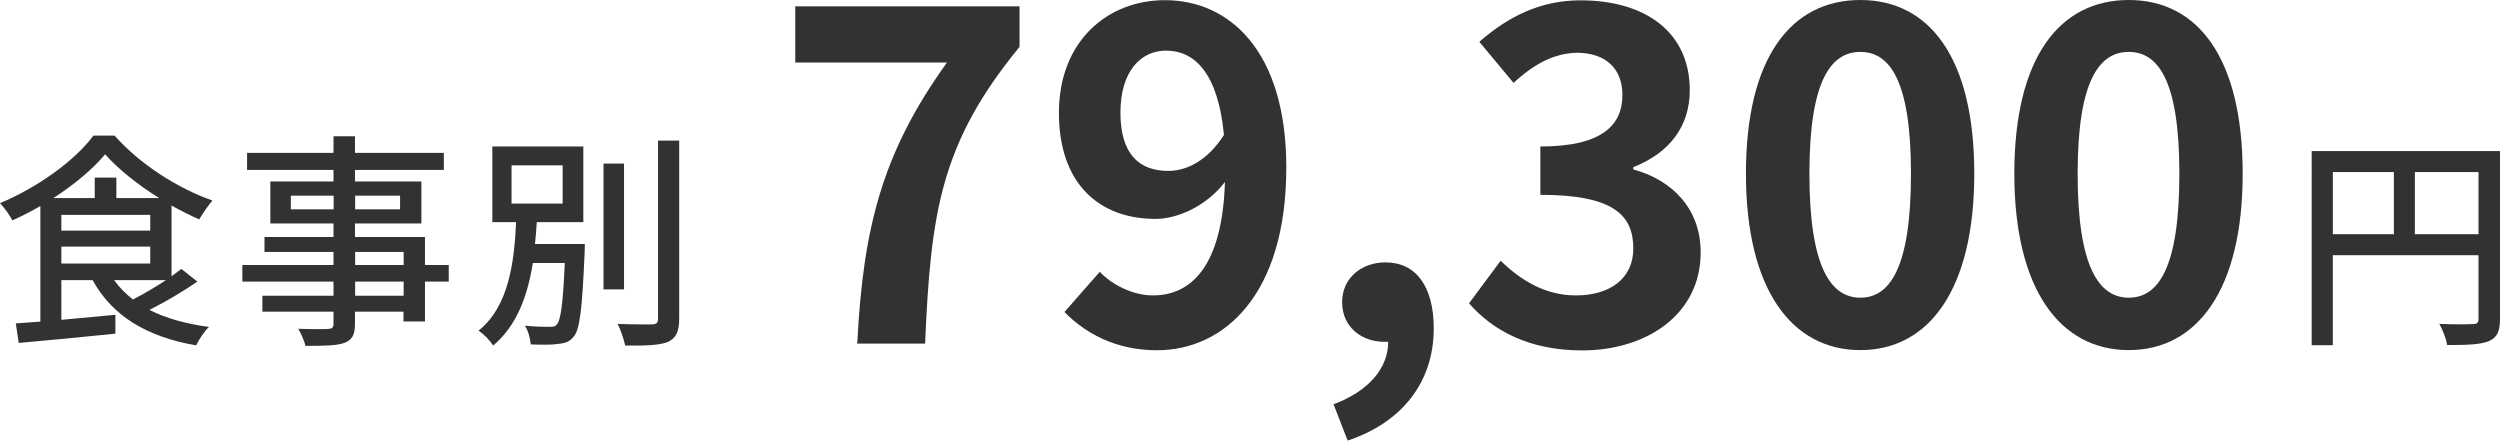 <?xml version="1.0" encoding="UTF-8"?>
<svg id="_レイヤー_2" data-name="レイヤー 2" xmlns="http://www.w3.org/2000/svg" viewBox="0 0 153.6 27.08">
  <defs>
    <style>
      .cls-1 {
        fill: #323232;
      }
    </style>
  </defs>
  <g id="_1" data-name="1">
    <g>
      <path class="cls-1" d="M12.12,17.3c-.88,.62-1.97,1.25-2.94,1.74,1.01,.52,2.24,.85,3.66,1.05-.28,.25-.62,.78-.79,1.13-3.01-.52-5.14-1.79-6.36-4.01h-1.92v2.44c1.05-.1,2.2-.2,3.32-.31v1.16c-2.12,.22-4.36,.43-5.94,.57l-.18-1.2c.45-.03,.95-.07,1.51-.11v-7.1c-.56,.32-1.15,.63-1.72,.88-.14-.29-.49-.77-.76-1.06,2.34-.97,4.64-2.65,5.74-4.15h1.3c1.53,1.74,3.87,3.24,6.01,3.99-.28,.34-.6,.8-.81,1.16-.55-.24-1.12-.53-1.7-.85v4.34c.22-.15,.42-.31,.6-.45l.97,.77Zm-2.34-5.13c-1.3-.81-2.52-1.78-3.32-2.69-.73,.88-1.88,1.85-3.18,2.69h2.54v-1.26h1.33v1.26h2.63Zm-6.01,2h5.46v-.97H3.77v.97Zm0,2.02h5.46v-1.04H3.77v1.04Zm3.24,1.02c.32,.45,.71,.84,1.16,1.19,.66-.34,1.39-.77,2.03-1.19h-3.19Z"/>
      <path class="cls-1" d="M27.57,17.3h-1.46v2.45h-1.32v-.6h-2.98v.73c0,.71-.18,1.01-.66,1.19-.48,.17-1.2,.18-2.38,.18-.07-.29-.27-.77-.45-1.05,.77,.03,1.61,.03,1.83,.01,.25-.01,.34-.08,.34-.32v-.74h-4.37v-.98h4.37v-.87h-5.6v-1.02h5.6v-.8h-4.24v-.92h4.24v-.83h-3.88v-2.58h3.88v-.71h-5.31v-1.05h5.31v-1.02h1.32v1.02h5.46v1.05h-5.46v.71h4.08v2.58h-4.08v.83h4.3v1.72h1.46v1.02Zm-7.07-4.44v-.84h-2.63v.84h2.63Zm1.32-.84v.84h2.76v-.84h-2.76Zm0,4.26h2.98v-.8h-2.98v.8Zm2.98,1.02h-2.98v.87h2.98v-.87Z"/>
      <path class="cls-1" d="M35.93,15s0,.36-.01,.53c-.15,3.42-.29,4.72-.67,5.15-.25,.32-.53,.41-.95,.45-.36,.06-1.02,.06-1.69,.03-.03-.35-.15-.83-.36-1.15,.64,.07,1.26,.07,1.5,.07,.22,0,.37-.01,.46-.15,.24-.25,.38-1.25,.49-3.77h-1.96c-.32,1.98-.97,3.84-2.44,5.07-.2-.31-.57-.71-.9-.91,1.88-1.51,2.19-4.23,2.31-6.67h-1.46v-4.65h5.59v4.65h-2.86c-.03,.45-.06,.9-.11,1.34h3.07Zm-4.5-2.49h3.14v-2.35h-3.14v2.35Zm6.91,5.27h-1.26v-7.73h1.26v7.73Zm3.39-9.13v10.93c0,.81-.2,1.19-.69,1.43-.52,.2-1.36,.24-2.63,.22-.07-.35-.27-.95-.46-1.33,.95,.04,1.84,.03,2.12,.03,.27-.01,.36-.1,.36-.35V8.64h1.3Z"/>
      <path class="cls-1" d="M58.18,3.84h-9.32V.39h13.78V2.88c-4.82,5.88-5.46,10.11-5.8,18.23h-4.17c.36-7.2,1.57-11.79,5.52-17.28Z"/>
      <path class="cls-1" d="M67.56,16.69c.76,.81,2.04,1.46,3.28,1.46,2.32,0,4.26-1.76,4.42-6.97-1.06,1.4-2.83,2.27-4.26,2.27-3.44,0-5.94-2.13-5.94-6.52s2.97-6.92,6.52-6.92c3.92,0,7.45,3.08,7.45,10.28,0,7.84-3.84,11.23-7.95,11.23-2.58,0-4.45-1.09-5.68-2.35l2.16-2.46Zm7.64-8.4c-.36-3.78-1.79-5.18-3.56-5.18-1.54,0-2.8,1.26-2.8,3.81s1.15,3.58,2.94,3.58c1.12,0,2.41-.62,3.42-2.21Z"/>
      <path class="cls-1" d="M81.93,24.84c2.16-.81,3.36-2.21,3.36-3.84h-.25c-1.34,0-2.58-.87-2.58-2.44,0-1.48,1.2-2.44,2.66-2.44,1.9,0,2.97,1.51,2.97,4.06,0,3.28-1.93,5.77-5.29,6.89l-.87-2.24Z"/>
      <path class="cls-1" d="M90.27,18.62l1.93-2.6c1.23,1.2,2.74,2.13,4.62,2.13,2.1,0,3.53-1.04,3.53-2.88,0-2.04-1.2-3.3-5.71-3.3v-2.97c3.81,0,5.04-1.32,5.04-3.16,0-1.62-1.01-2.58-2.77-2.6-1.48,.03-2.69,.73-3.92,1.85l-2.1-2.52c1.79-1.57,3.78-2.55,6.21-2.55,4,0,6.72,1.96,6.72,5.52,0,2.24-1.26,3.86-3.47,4.73v.14c2.35,.64,4.14,2.38,4.14,5.1,0,3.81-3.33,6.02-7.28,6.02-3.28,0-5.49-1.23-6.94-2.88Z"/>
      <path class="cls-1" d="M107.27,10.67c0-7.17,2.8-10.67,7.03-10.67s7,3.53,7,10.67-2.8,10.84-7,10.84-7.03-3.7-7.03-10.84Zm10.14,0c0-5.8-1.34-7.48-3.11-7.48s-3.13,1.68-3.13,7.48,1.34,7.62,3.13,7.62,3.11-1.79,3.11-7.62Z"/>
      <path class="cls-1" d="M123.76,10.67c0-7.17,2.8-10.67,7.03-10.67s7,3.53,7,10.67-2.8,10.84-7,10.84-7.03-3.7-7.03-10.84Zm10.14,0c0-5.8-1.34-7.48-3.11-7.48s-3.14,1.68-3.14,7.48,1.34,7.62,3.14,7.62,3.11-1.79,3.11-7.62Z"/>
      <path class="cls-1" d="M153.6,19.59c0,.76-.17,1.15-.69,1.37-.5,.21-1.32,.24-2.56,.24-.05-.36-.27-.95-.48-1.3,.9,.04,1.79,.03,2.06,.01,.27,0,.35-.08,.35-.34v-3.89h-8.95v5.53h-1.3V9.28h11.57v10.31Zm-10.27-5.2h3.75v-3.82h-3.75v3.82Zm8.95,0v-3.82h-3.91v3.82h3.91Z"/>
    </g>
  </g>
</svg>
